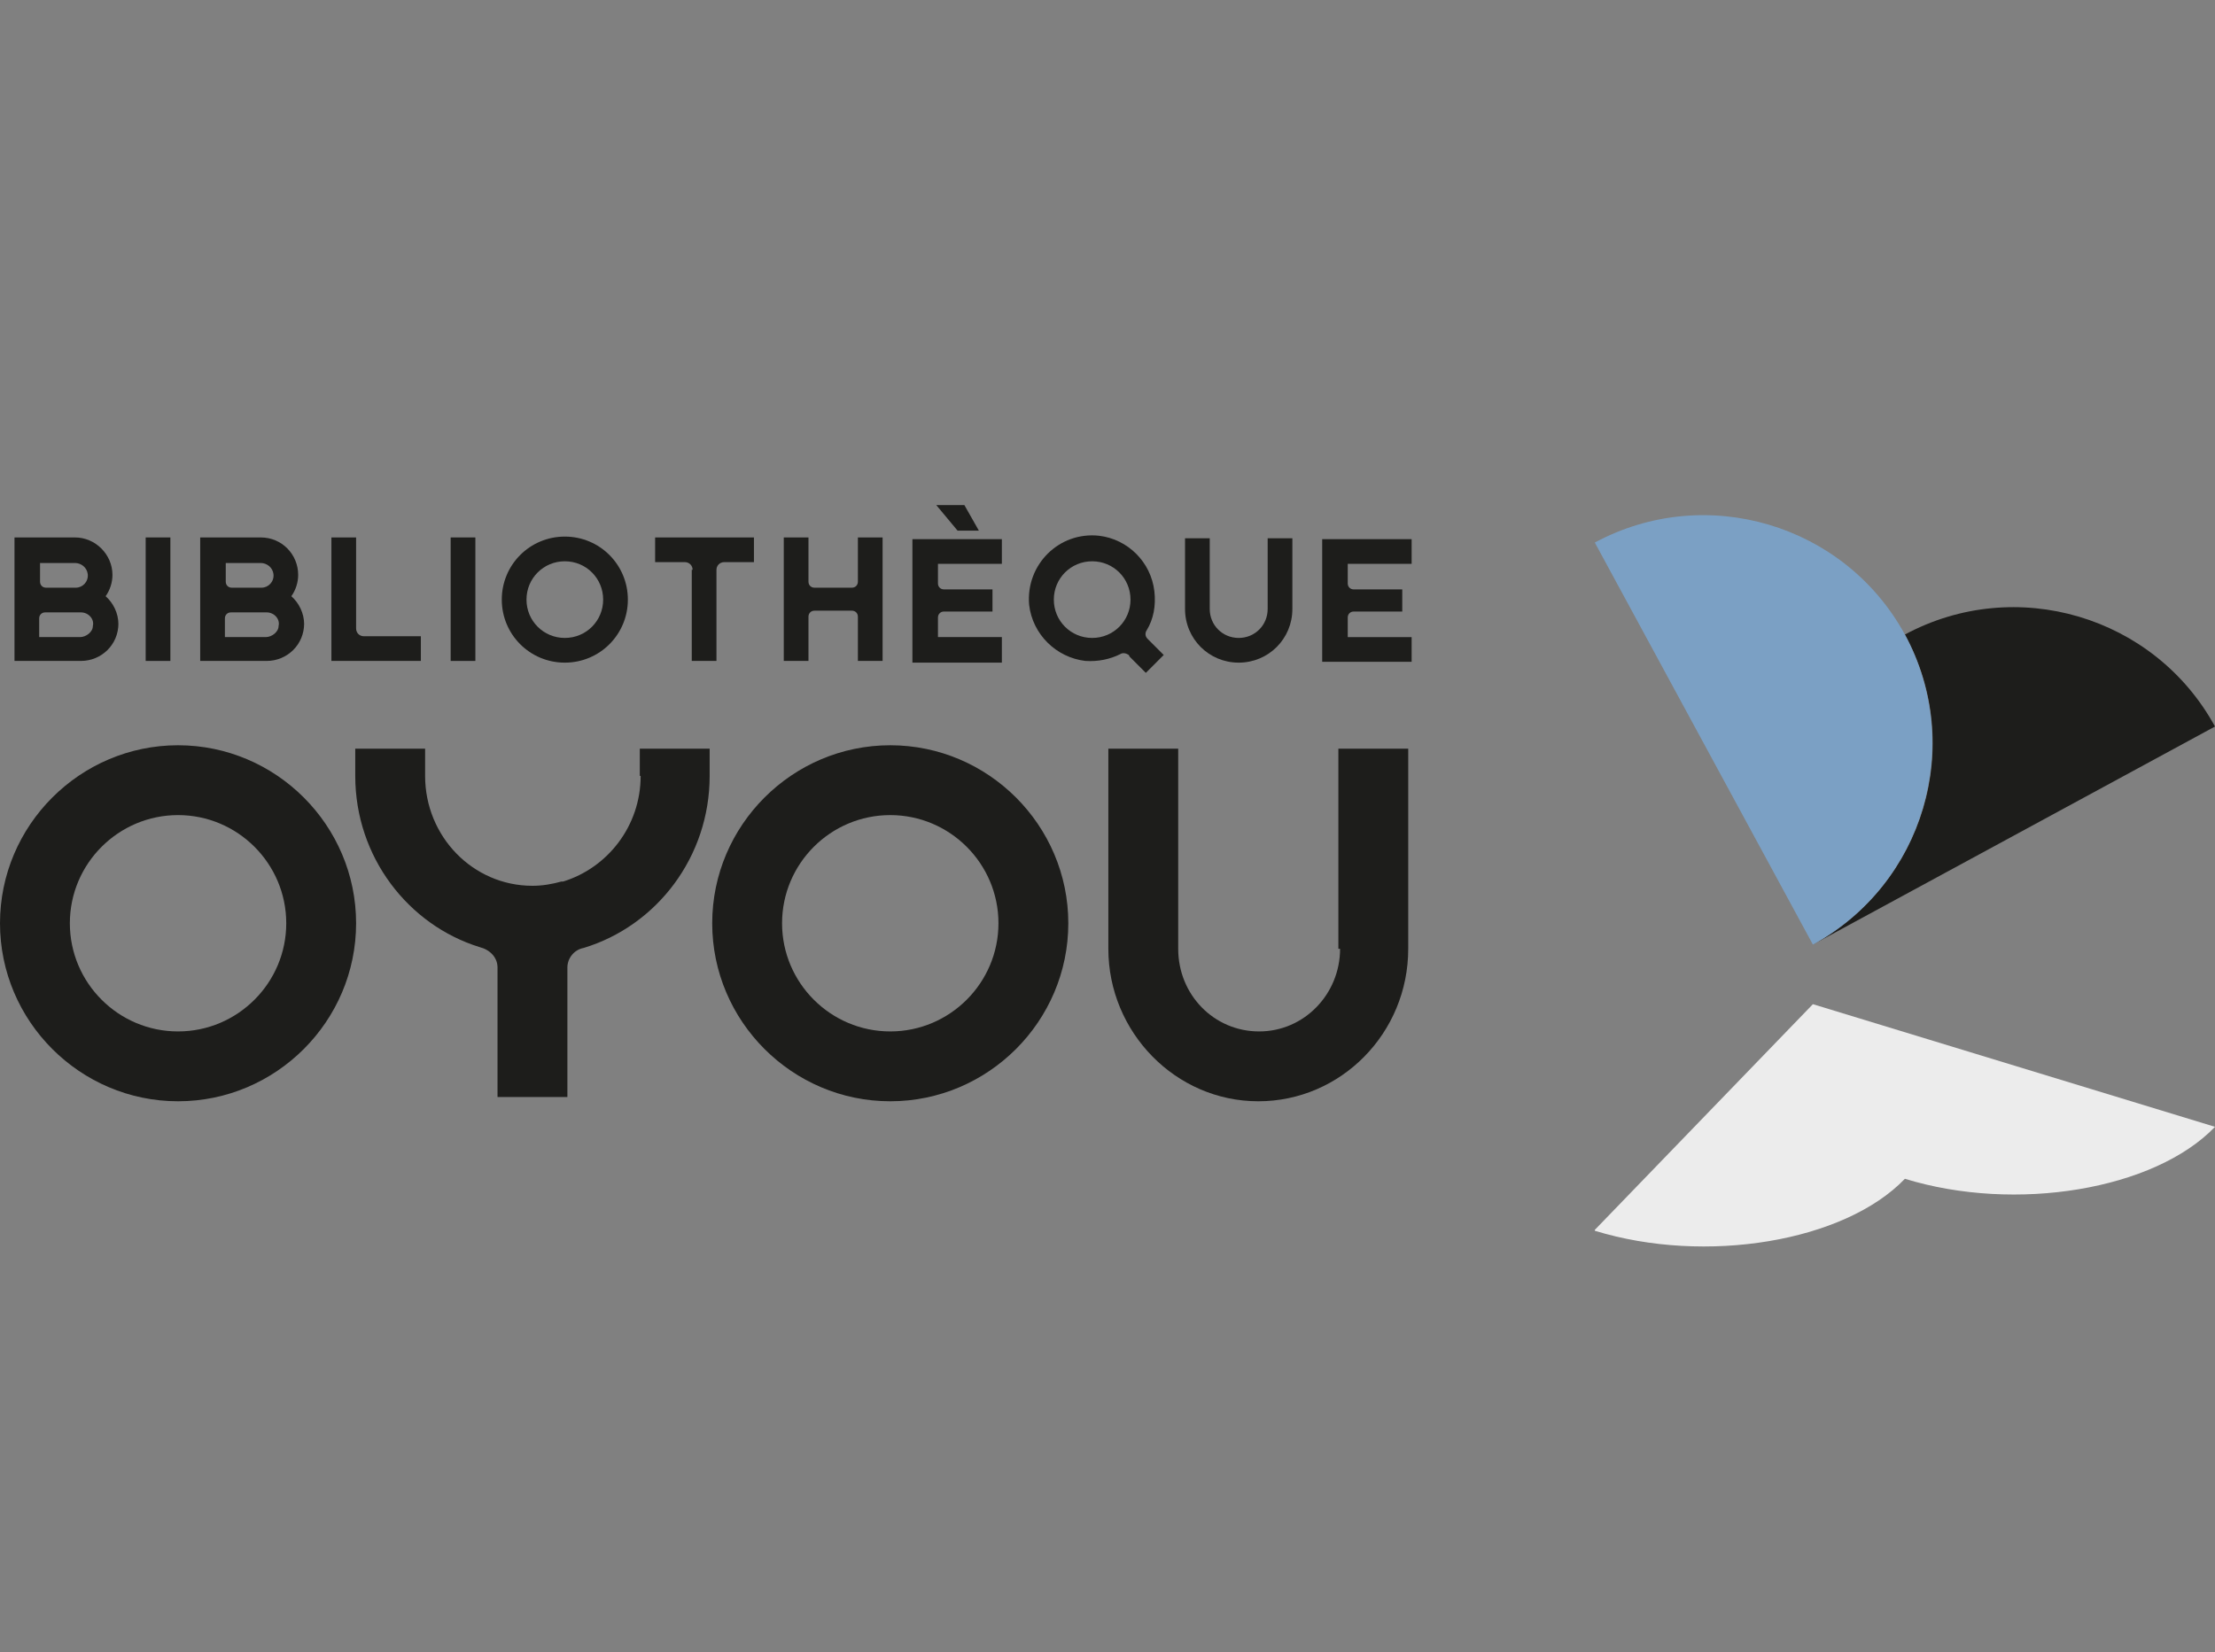 <svg xmlns="http://www.w3.org/2000/svg" id="Calque_1" data-name="Calque 1" viewBox="0 0 260 194"><rect x="0" y="0" width="260" height="194" fill="#808080" stroke="none"/><defs><style>      .cls-1 {        fill: #7ba0c4;      }      .cls-1, .cls-2, .cls-3, .cls-4 {        stroke-width: 0px;      }      .cls-2 {        fill: none;      }      .cls-3 {        fill: #1d1d1b;      }      .cls-4 {        fill: #ececec;      }    </style></defs><path class="cls-2" d="M32.8,73.5c.1-.9-.6-1.6-1.4-1.6h-4.2c-.4,0-.7.3-.7.7v2.2h4.9c.7,0,1.4-.5,1.5-1.3Z"></path><path class="cls-2" d="M104.5,95.7c-7,0-12.7,5.7-12.7,12.7s5.7,12.7,12.7,12.7,12.7-5.7,12.7-12.7-5.7-12.7-12.7-12.7Z"></path><path class="cls-2" d="M27.1,69h3.5c.9,0,1.6-.8,1.4-1.6,0-.7-.8-1.3-1.5-1.3h-4.2v2.2c0,.4.3.7.7.7Z"></path><path class="cls-2" d="M20.9,95.7c-7,0-12.7,5.7-12.7,12.7s5.7,12.7,12.7,12.7,12.7-5.7,12.7-12.7-5.7-12.7-12.7-12.7Z"></path><path class="cls-2" d="M11,73.5c.1-.9-.6-1.6-1.4-1.6h-4.2c-.4,0-.7.3-.7.7v2.2h4.9c.7,0,1.4-.5,1.5-1.3Z"></path><path class="cls-2" d="M66.3,74.9c2.5,0,4.5-2,4.5-4.5s-2-4.5-4.5-4.5-4.5,2-4.5,4.5,2,4.5,4.5,4.5Z"></path><path class="cls-2" d="M128.2,65.9c-2.5,0-4.5,2-4.5,4.5s2,4.5,4.5,4.5,4.5-2,4.5-4.5-2-4.5-4.5-4.5Z"></path><path class="cls-2" d="M5.3,69h3.5c.9,0,1.6-.8,1.4-1.6,0-.7-.8-1.3-1.5-1.3h-4.2v2.2c0,.4.3.7.7.7Z"></path><path class="cls-3" d="M20.9,87.5c-11.5,0-20.9,9.4-20.9,20.9s9.4,20.9,20.9,20.9,20.9-9.4,20.9-20.9-9.4-20.9-20.9-20.9ZM20.9,121.1c-7,0-12.7-5.7-12.7-12.7s5.7-12.7,12.7-12.7,12.7,5.7,12.7,12.7-5.7,12.7-12.7,12.7Z"></path><path class="cls-3" d="M104.5,87.5c-11.5,0-20.9,9.4-20.9,20.9s9.4,20.9,20.9,20.9,20.9-9.4,20.9-20.9-9.4-20.9-20.9-20.9ZM104.5,121.1c-7,0-12.7-5.7-12.7-12.7s5.7-12.7,12.7-12.7,12.7,5.7,12.7,12.7-5.7,12.7-12.7,12.7Z"></path><path class="cls-3" d="M157.3,111.4c0,5.3-4.2,9.7-9.5,9.7s-9.5-4.3-9.5-9.7v-23.5h-8.2v23.5c0,9.8,7.9,17.9,17.6,17.9s17.6-8,17.6-17.9v-23.5h-8.2v23.5Z"></path><path class="cls-3" d="M75.2,91.1c0,5.9-3.9,10.8-9.1,12.4,0,0-.1,0-.2,0-1.1.3-2.2.5-3.4.5-7,0-12.6-5.8-12.6-12.9v-3.2h-8.2v3.2c0,9.5,6.2,17.5,14.6,20.1,1.2.3,2.1,1.2,2.1,2.4v15.2h8.2v-15.2c0-1.1.8-2.1,1.9-2.3h0c8.6-2.6,14.8-10.7,14.8-20.2v-3.2h-8.2v3.2Z"></path><path class="cls-3" d="M13.9,73.3c0-1.3-.6-2.5-1.5-3.3.5-.7.8-1.6.8-2.5,0-2.4-2-4.4-4.4-4.4H1.7v14.5h7.8c2.4,0,4.4-1.9,4.4-4.4ZM4.6,66.1h4.2c.7,0,1.4.5,1.5,1.3.1.9-.6,1.6-1.4,1.6h-3.5c-.4,0-.7-.3-.7-.7v-2.2ZM4.6,74.8v-2.2c0-.4.3-.7.7-.7h4.2c.9,0,1.6.8,1.4,1.6,0,.7-.8,1.3-1.5,1.3h-4.9Z"></path><rect class="cls-3" x="17.1" y="63.1" width="2.9" height="14.5"></rect><path class="cls-3" d="M35.7,73.3c0-1.3-.6-2.5-1.5-3.3.5-.7.8-1.6.8-2.5,0-2.4-1.9-4.4-4.4-4.4h-7.1v14.5h7.8c2.4,0,4.4-1.9,4.4-4.4ZM26.4,66.1h4.2c.7,0,1.4.5,1.5,1.3.1.9-.6,1.6-1.4,1.6h-3.5c-.4,0-.7-.3-.7-.7v-2.2ZM26.4,74.8v-2.2c0-.4.3-.7.7-.7h4.2c.9,0,1.6.8,1.4,1.6,0,.7-.8,1.3-1.5,1.3h-4.9Z"></path><path class="cls-3" d="M49.4,74.7h-6.7c-.5,0-.9-.4-.9-.9v-10.7h-2.9v14.5h10.5v-2.9Z"></path><rect class="cls-3" x="52.9" y="63.1" width="2.9" height="14.5"></rect><path class="cls-3" d="M66.3,77.8c4.1,0,7.4-3.3,7.4-7.4s-3.3-7.4-7.4-7.4-7.4,3.3-7.4,7.4,3.3,7.4,7.4,7.4ZM66.3,65.9c2.5,0,4.5,2,4.5,4.5s-2,4.5-4.5,4.5-4.5-2-4.5-4.5,2-4.5,4.5-4.5Z"></path><path class="cls-3" d="M81.2,66.9v10.7h2.9v-10.7c0-.5.4-.9.9-.9h3.5v-2.9h-11.6v2.9h3.5c.5,0,.9.4.9.9Z"></path><path class="cls-3" d="M94.9,72.4c0-.4.3-.7.7-.7h4.4c.4,0,.7.3.7.7v5.2h2.9v-14.5h-2.9v5.2c0,.4-.3.7-.7.7h-4.4c-.4,0-.7-.3-.7-.7v-5.2h-2.9v14.5h2.9v-5.2Z"></path><polygon class="cls-3" points="114.9 62.3 113.2 59.3 109.9 59.3 112.4 62.3 114.9 62.3"></polygon><path class="cls-3" d="M117.6,74.8h-7.5v-2.3c0-.4.3-.7.7-.7h5.7v-2.6h-5.7c-.4,0-.7-.3-.7-.7v-2.3h7.5v-2.9h-10.5v14.5h10.5v-2.9Z"></path><path class="cls-3" d="M132.6,77.1l1.9,1.9,2.1-2.1-1.9-1.9c-.3-.3-.3-.7-.1-1,.8-1.3,1.1-2.9.9-4.6-.4-3.4-3.1-6.1-6.5-6.5-4.7-.5-8.6,3.4-8.2,8.1.4,3.5,3.2,6.2,6.6,6.6,1.5.1,2.9-.2,4.1-.8.3-.2.7-.1,1,.1ZM128.2,74.9c-2.5,0-4.5-2-4.5-4.5s2-4.5,4.5-4.5,4.5,2,4.5,4.5-2,4.5-4.5,4.5Z"></path><path class="cls-3" d="M145.4,77.8c3.5,0,6.3-2.8,6.3-6.3v-8.3h-2.9v8.3c0,1.9-1.5,3.4-3.4,3.4s-3.4-1.5-3.4-3.4v-8.3h-2.9v8.3c0,3.5,2.8,6.3,6.3,6.3Z"></path><path class="cls-3" d="M155.2,77.7h10.5v-2.9h-7.5v-2.3c0-.4.3-.7.7-.7h5.7v-2.6h-5.7c-.4,0-.7-.3-.7-.7v-2.3h7.5v-2.9h-10.5v14.5Z"></path><path class="cls-3" d="M212.8,110.9l47.2-25.6c-7.1-13-23.4-17.8-36.4-10.8,0,0,0,0,0,0,0,0,0,0,0,0,7.1,13,2.2,29.3-10.8,36.4Z"></path><path class="cls-1" d="M223.6,74.5s0,0,0,0c-7.1-13-23.4-17.8-36.4-10.8l25.6,47.2c13-7.1,17.8-23.4,10.8-36.4Z"></path><path class="cls-4" d="M187.2,144.5c13,4,29.3,1.3,36.4-6.1,0,0,0,0,0,0,13,4,29.3,1.3,36.4-6.1l-47.2-14.4-25.6,26.5Z"></path></svg>